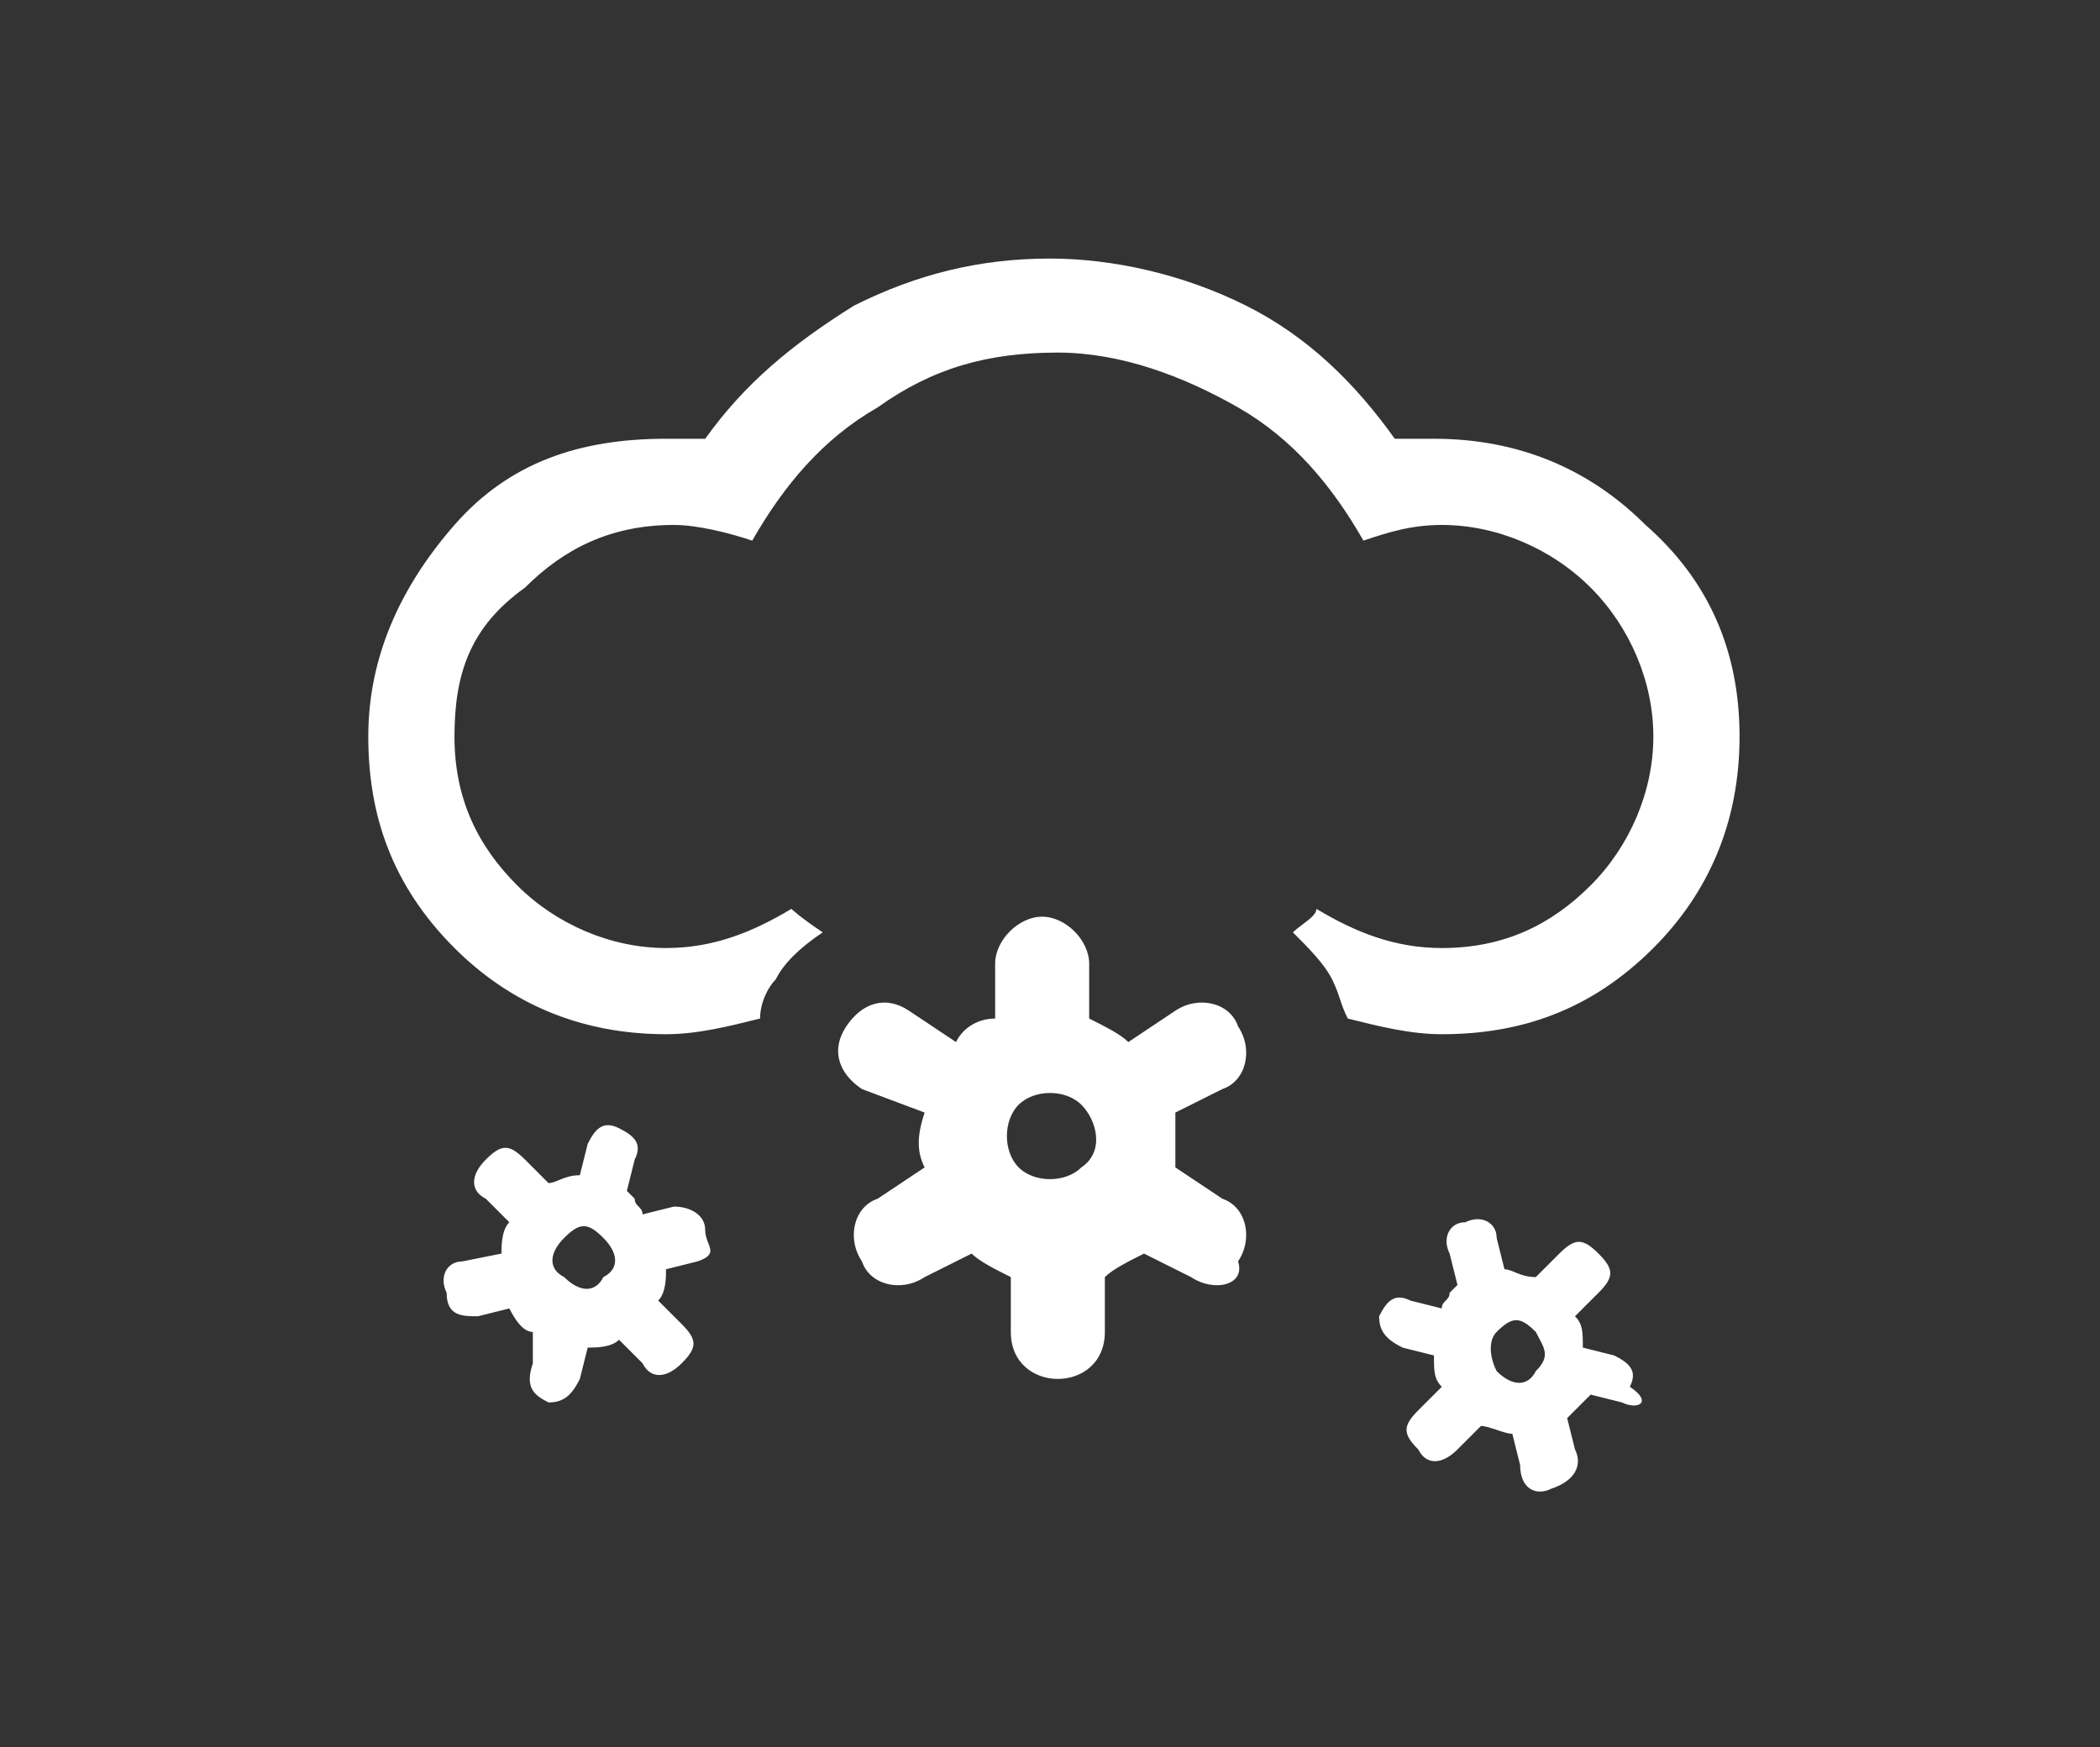 <?xml version="1.0" encoding="utf-8"?>
<!-- Generator: Adobe Illustrator 23.0.1, SVG Export Plug-In . SVG Version: 6.00 Build 0)  -->
<svg version="1.1" id="Capa_1" xmlns="http://www.w3.org/2000/svg" xmlns:xlink="http://www.w3.org/1999/xlink" x="0px" y="0px"
	 viewBox="0 0 26.8 22.3" style="enable-background:new 0 0 26.8 22.3;" xml:space="preserve">
<rect x="0" y="0" width="26.8" height="22.3" fill="#333333" stroke="none"/>
<style type="text/css">
	.st0{fill:#FFFFFF;}
</style>
<path class="st0" d="M22.2,9.4c0,1.1-0.4,2-1.1,2.7c-0.8,0.8-1.7,1.1-2.7,1.1c-0.4,0-0.8-0.1-1.2-0.2c-0.1-0.2-0.1-0.3-0.2-0.5
	c-0.1-0.2-0.3-0.4-0.5-0.6c0.1-0.1,0.3-0.2,0.3-0.3c0.5,0.3,1,0.5,1.6,0.5c0.8,0,1.4-0.3,1.9-0.8c0.5-0.5,0.8-1.2,0.8-1.9
	c0-0.7-0.3-1.4-0.8-1.9c-0.5-0.5-1.2-0.8-1.9-0.8c-0.4,0-0.7,0.1-1,0.2c-0.4-0.7-0.9-1.3-1.6-1.7c-0.7-0.4-1.5-0.7-2.3-0.7
	c-0.9,0-1.6,0.2-2.3,0.7c-0.7,0.4-1.2,1-1.6,1.7c-0.3-0.1-0.7-0.2-1-0.2c-0.8,0-1.4,0.3-1.9,0.8C6,8,5.8,8.6,5.8,9.4
	c0,0.8,0.3,1.4,0.8,1.9c0.5,0.5,1.2,0.8,1.9,0.8c0.6,0,1.1-0.2,1.6-0.5c0,0,0.1,0.1,0.4,0.3c-0.3,0.2-0.5,0.4-0.6,0.6
	c-0.1,0.1-0.2,0.3-0.2,0.5c-0.4,0.1-0.8,0.2-1.2,0.2c-1.1,0-2-0.4-2.7-1.1C5,11.3,4.7,10.4,4.7,9.4c0-1,0.4-1.9,1.1-2.7
	s1.6-1.1,2.7-1.1c0.2,0,0.4,0,0.5,0c0.5-0.7,1.1-1.2,1.9-1.7c0.8-0.4,1.6-0.6,2.5-0.6c0.8,0,1.7,0.2,2.5,0.6c0.8,0.4,1.4,1,1.9,1.7
	c0.2,0,0.4,0,0.5,0c1.1,0,2,0.4,2.7,1.1C21.8,7.4,22.2,8.3,22.2,9.4z M8.9,16.1l-0.4,0.1c0,0.1,0,0.3-0.1,0.4l0.3,0.3
	c0.2,0.2,0.2,0.3,0,0.5c-0.2,0.2-0.4,0.2-0.5,0l-0.3-0.3c-0.1,0.1-0.3,0.1-0.4,0.1l-0.1,0.4c-0.1,0.2-0.2,0.3-0.4,0.3
	c-0.2-0.1-0.3-0.2-0.2-0.5L6.8,17c-0.1,0-0.2-0.1-0.3-0.3l-0.4,0.1c-0.2,0-0.4,0-0.4-0.3c-0.1-0.2,0-0.4,0.2-0.4L6.4,16
	c0-0.1,0-0.3,0.1-0.4l-0.3-0.3C6,15.2,6,15,6.2,14.8c0.2-0.2,0.3-0.2,0.5,0L7,15.1c0.1,0,0.2-0.1,0.4-0.1l0.1-0.4
	c0.1-0.2,0.2-0.3,0.4-0.2c0.2,0.1,0.3,0.2,0.2,0.4l-0.1,0.4c0,0,0.1,0.1,0.1,0.1c0,0.1,0.1,0.1,0.1,0.2l0.4-0.1
	c0.2,0,0.4,0.1,0.4,0.3S9.2,16,8.9,16.1z M7.2,16.3c0.2,0.2,0.4,0.2,0.5,0c0.2-0.1,0.2-0.3,0-0.5c-0.2-0.2-0.3-0.2-0.5,0
	C7,16,7,16.2,7.2,16.3z M15.2,16.3L14.6,16c-0.2,0.1-0.4,0.2-0.5,0.3V17c0,0.4-0.3,0.6-0.6,0.6c-0.3,0-0.6-0.2-0.6-0.6v-0.7
	c-0.2-0.1-0.4-0.2-0.5-0.3l-0.6,0.3c-0.3,0.2-0.7,0.1-0.8-0.2c-0.2-0.3-0.1-0.7,0.2-0.8l0.6-0.4c-0.1-0.2-0.1-0.4,0-0.7L11,13.9
	c-0.3-0.2-0.4-0.5-0.2-0.8c0.2-0.3,0.5-0.4,0.8-0.2l0.6,0.4c0.1-0.2,0.3-0.3,0.5-0.3v-0.7c0-0.3,0.3-0.6,0.6-0.6
	c0.3,0,0.6,0.3,0.6,0.6v0.7c0.2,0.1,0.4,0.2,0.5,0.3l0.6-0.4c0.3-0.2,0.7-0.1,0.8,0.2c0.2,0.3,0.1,0.7-0.2,0.8l-0.6,0.3
	c0,0.2,0,0.4,0,0.7l0.6,0.4c0.3,0.1,0.4,0.5,0.2,0.8C15.9,16.4,15.5,16.5,15.2,16.3z M13,14.1c-0.2,0.2-0.2,0.6,0,0.8
	c0.2,0.2,0.6,0.2,0.8,0c0.3-0.2,0.2-0.6,0-0.8C13.6,13.9,13.2,13.9,13,14.1z M20.7,17.9l-0.4-0.1c-0.1,0.1-0.2,0.2-0.3,0.3l0.1,0.4
	c0.1,0.2,0,0.4-0.3,0.5c-0.2,0.1-0.4,0-0.4-0.3l-0.1-0.4c-0.1,0-0.3-0.1-0.4-0.1l-0.3,0.3c-0.2,0.2-0.4,0.2-0.5,0
	c-0.2-0.2-0.2-0.3,0-0.5l0.3-0.3c-0.1-0.1-0.1-0.2-0.1-0.4l-0.4-0.1c-0.2-0.1-0.3-0.2-0.3-0.4c0.1-0.2,0.2-0.3,0.4-0.2l0.4,0.1
	c0-0.1,0.1-0.1,0.1-0.2c0,0,0.1-0.1,0.1-0.1l-0.1-0.4c-0.1-0.2,0-0.4,0.2-0.4c0.2-0.1,0.4,0,0.4,0.2l0.1,0.4c0.1,0,0.2,0.1,0.4,0.1
	l0.3-0.3c0.2-0.2,0.3-0.2,0.5,0c0.2,0.2,0.2,0.3,0,0.5l-0.3,0.3c0.1,0.1,0.1,0.2,0.1,0.4l0.4,0.1c0.2,0.1,0.3,0.2,0.2,0.4
	C21.1,17.9,20.9,18,20.7,17.9z M19.1,17.5c0.2,0.2,0.4,0.2,0.5,0c0.2-0.2,0.1-0.3,0-0.5c-0.2-0.2-0.3-0.2-0.5,0
	C19,17.1,19,17.3,19.1,17.5z"/>
</svg>

